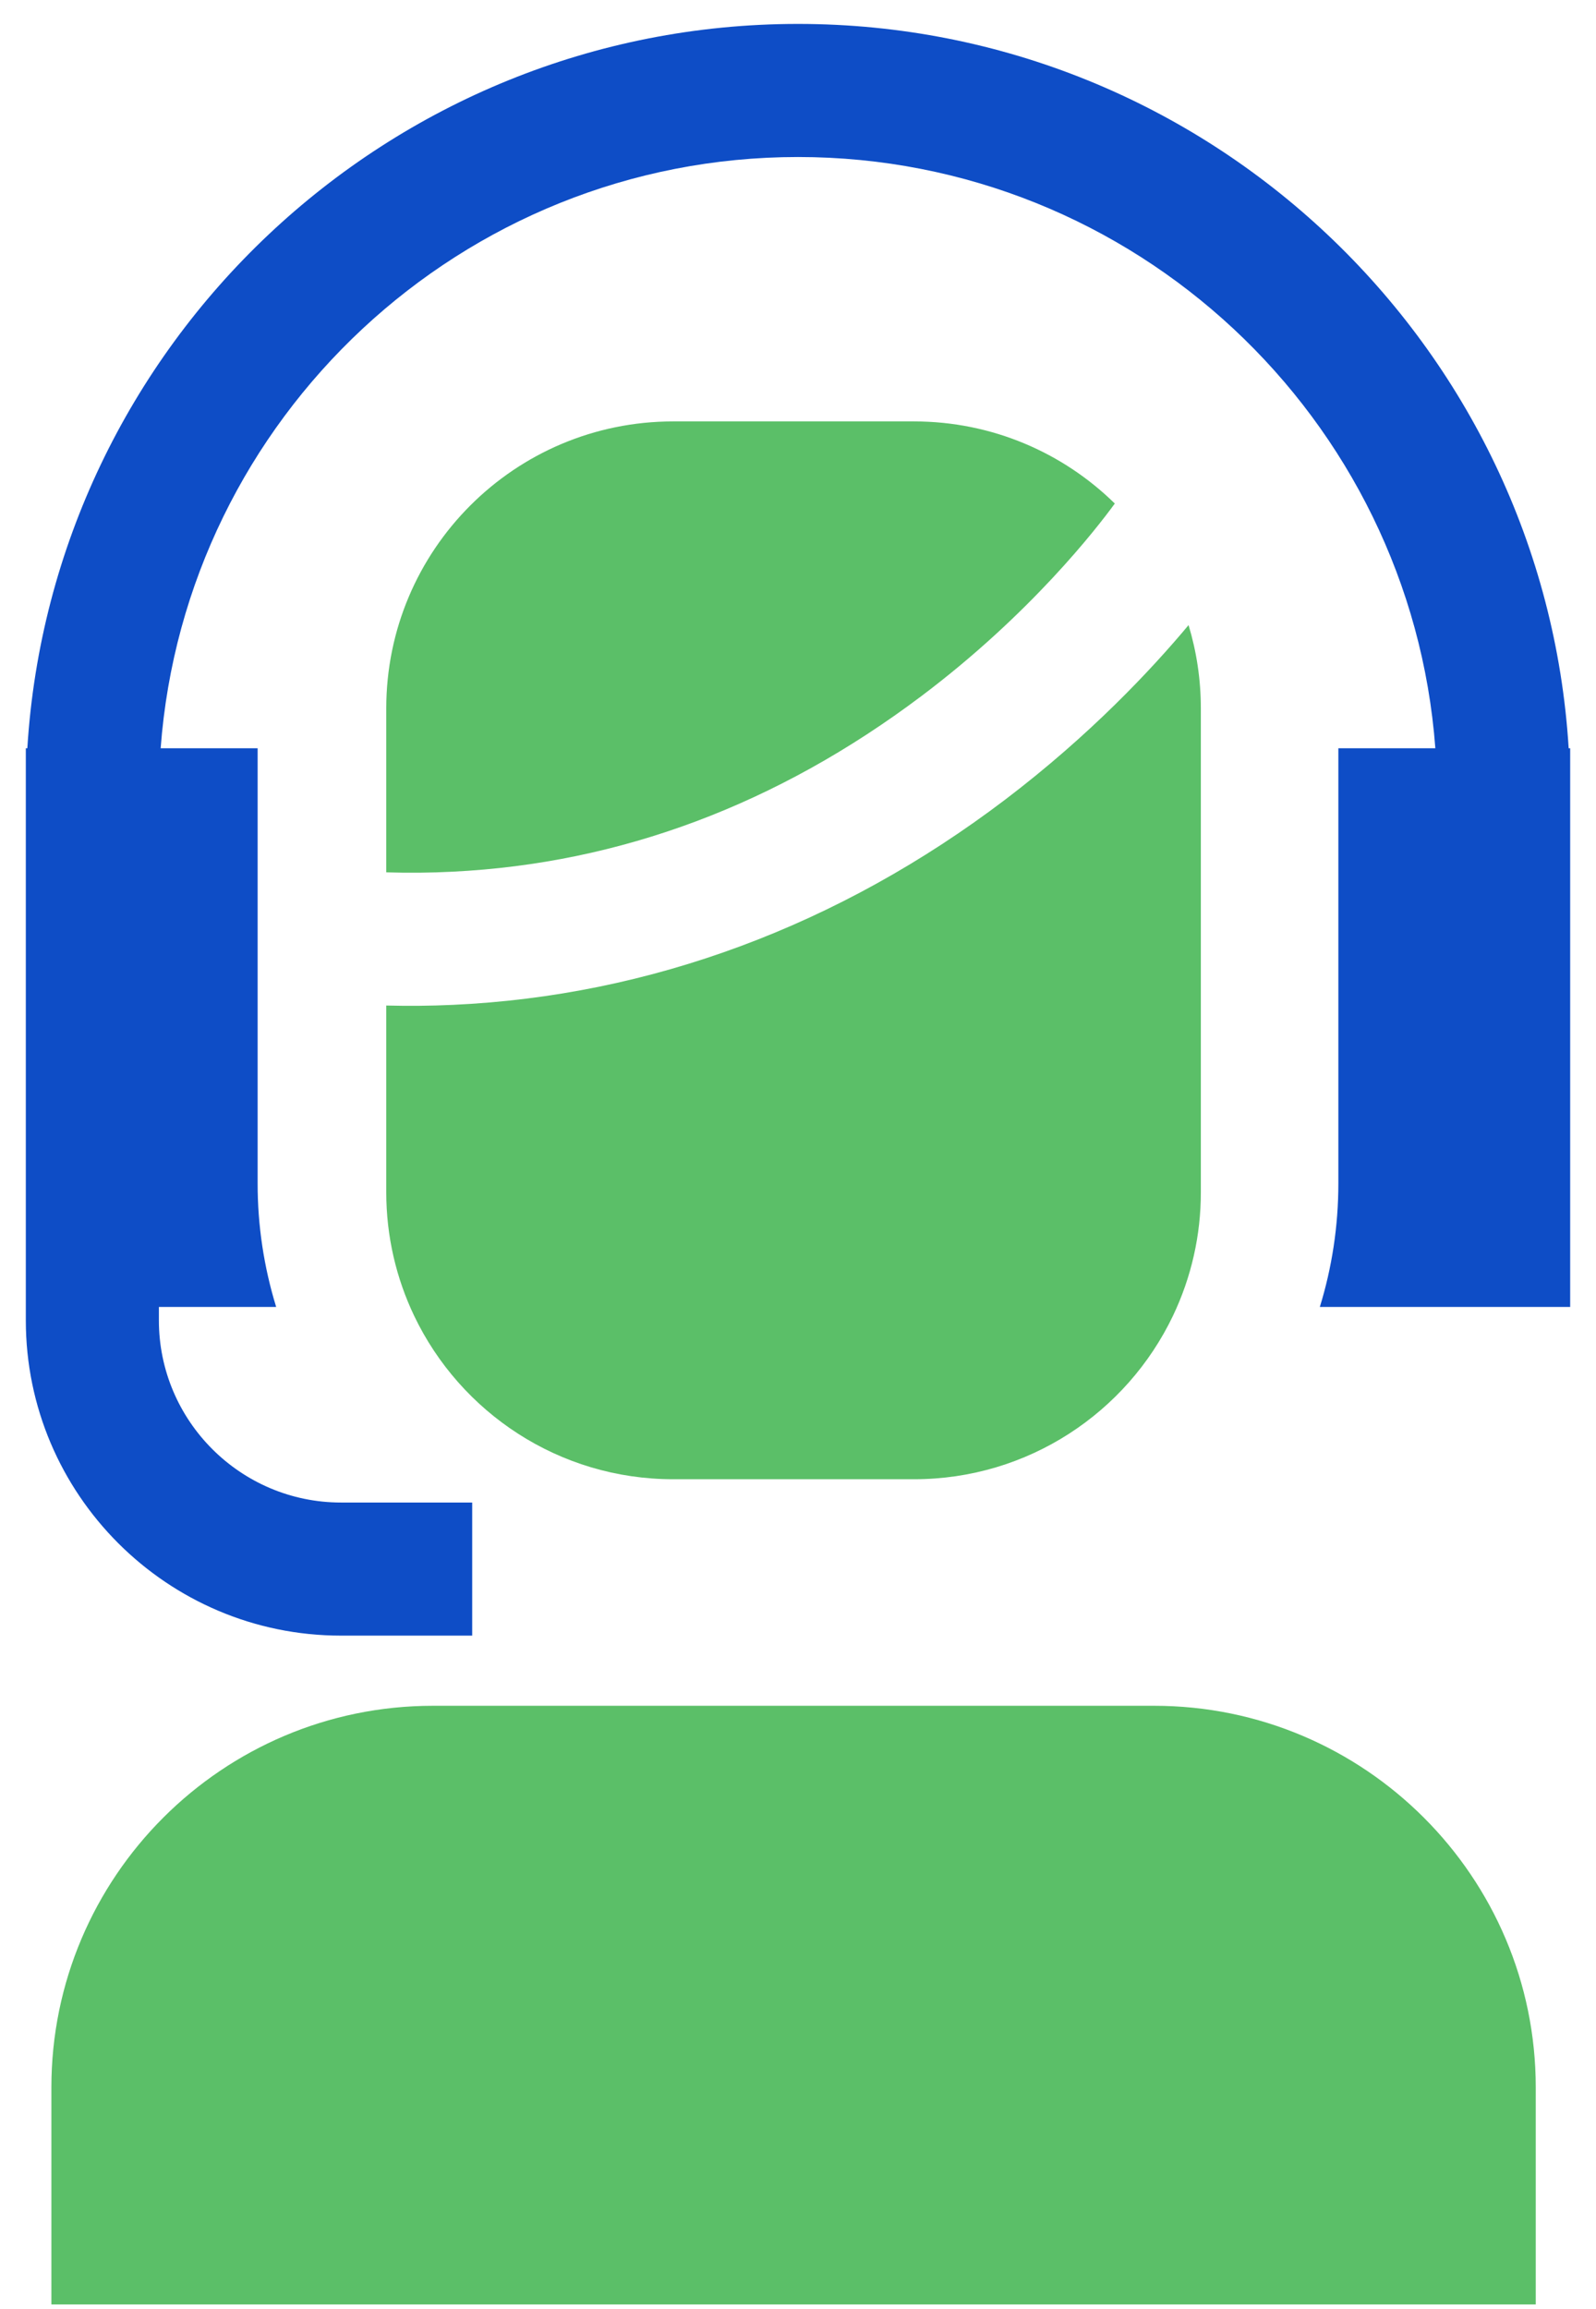 <svg xmlns="http://www.w3.org/2000/svg" width="56" height="81" viewBox="0 0 56 81" fill="none"><path fill-rule="evenodd" clip-rule="evenodd" d="M23.622 14.783H32.067C34.812 14.783 37.301 15.882 39.116 17.664C38.486 18.529 36.154 21.543 32.325 24.422C27.272 28.224 21.753 30.288 15.888 30.578C15.116 30.618 14.336 30.626 13.553 30.601V24.851C13.553 19.29 18.061 14.783 23.622 14.783ZM35.278 28.044C38.248 25.787 40.403 23.486 41.704 21.928C41.984 22.855 42.135 23.835 42.135 24.851V41.823C42.137 43.323 41.803 44.805 41.156 46.159C39.536 49.549 36.076 51.891 32.067 51.891H23.622C19.613 51.891 16.152 49.549 14.532 46.159C13.905 44.845 13.553 43.374 13.553 41.823V35.273C14.332 35.293 15.11 35.286 15.888 35.25C22.795 34.937 29.441 32.476 35.278 28.044ZM15.188 59.838H40.501C47.881 59.838 53.886 65.843 53.886 73.223V80.839H1.803V73.223C1.803 65.843 7.807 59.838 15.188 59.838Z" fill="#5BBF68"></path><path d="M28 0.839C42.375 0.839 54.168 12.092 55.041 26.249H55.094V45.847H46.31C46.733 44.476 46.96 43.019 46.96 41.511V26.249H50.363C49.499 14.668 39.799 5.508 28 5.508C16.201 5.508 6.501 14.668 5.637 26.249H9.04V41.511C9.038 42.981 9.258 44.443 9.69 45.847H5.575V46.318C5.575 49.841 8.442 52.708 11.966 52.708H16.568V57.377H11.966C5.866 57.377 0.906 52.417 0.906 46.318V26.249H0.959C1.832 12.092 13.625 0.839 28 0.839Z" fill="#0E4DC6"></path></svg>